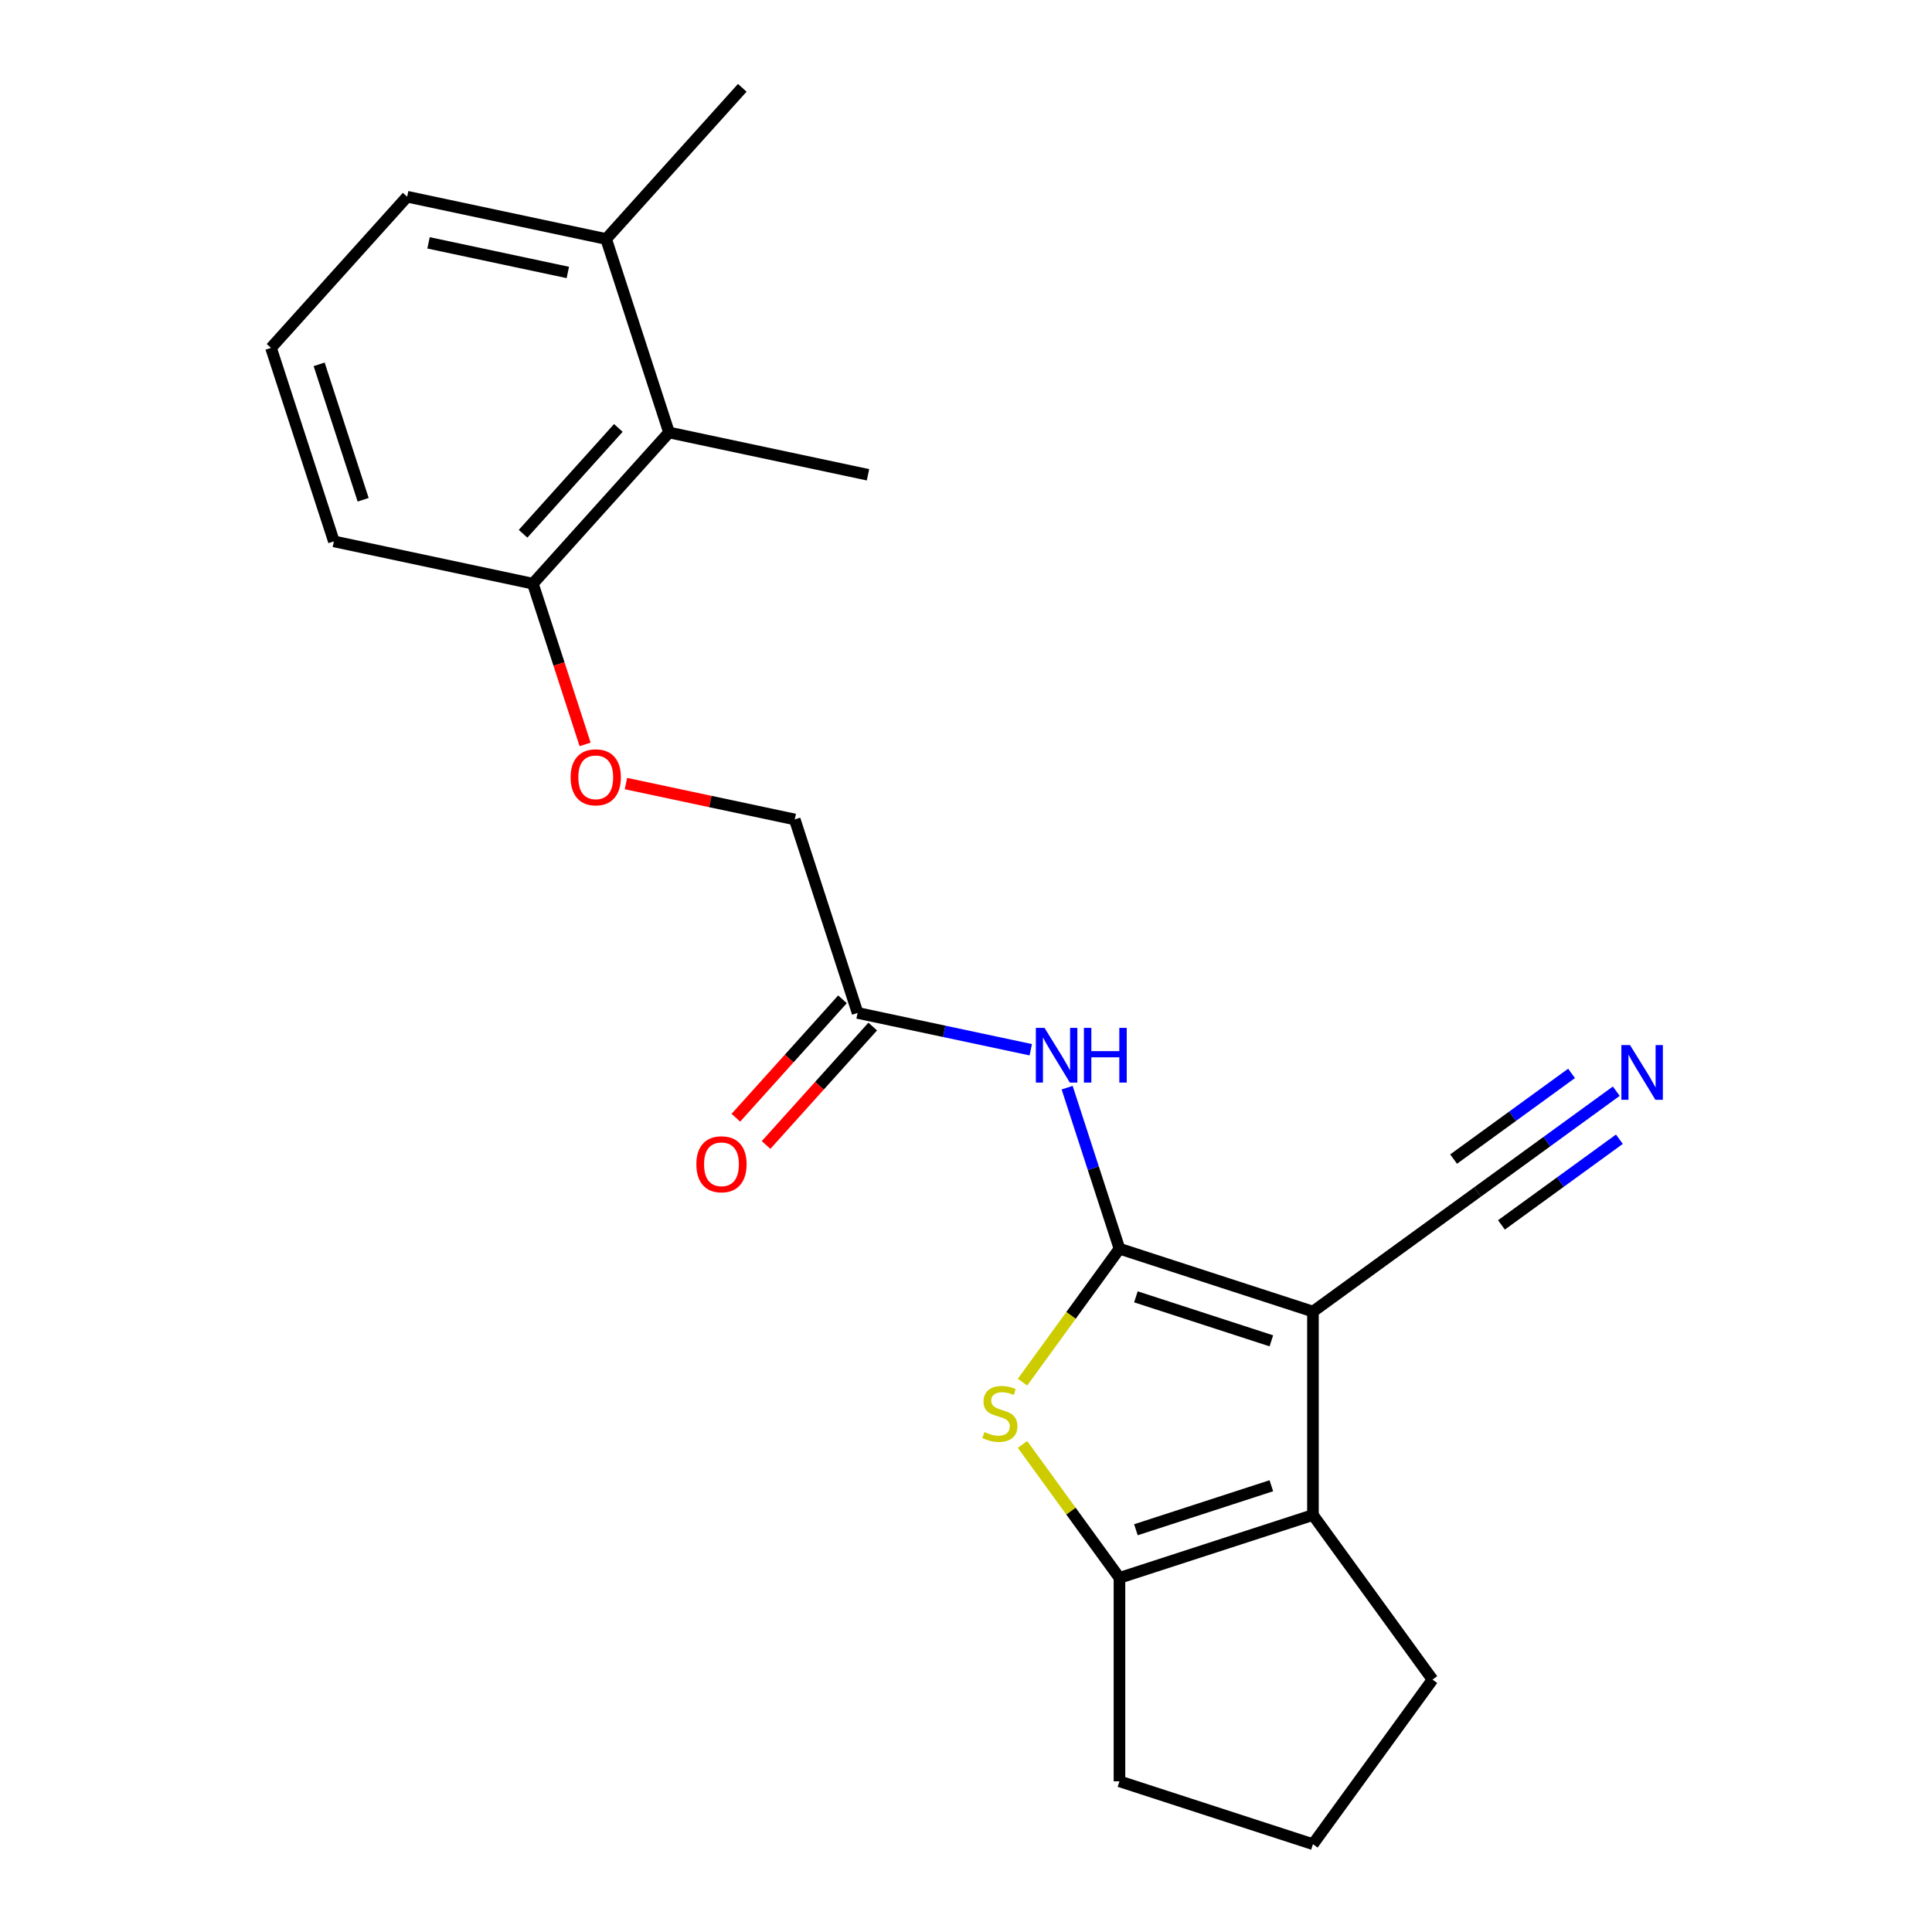 <?xml version='1.0' encoding='iso-8859-1'?>
<svg version='1.1' baseProfile='full'
              xmlns='http://www.w3.org/2000/svg'
                      xmlns:rdkit='http://www.rdkit.org/xml'
                      xmlns:xlink='http://www.w3.org/1999/xlink'
                  xml:space='preserve'
width='1000px' height='1000px' viewBox='0 0 1000 1000'>
<!-- END OF HEADER -->
<rect style='opacity:1.0;fill:#FFFFFF;stroke:none' width='1000' height='1000' x='0' y='0'> </rect>
<path class='bond-0' d='M 579.432,646.329 L 679.578,678.868' style='fill:none;fill-rule:evenodd;stroke:#000000;stroke-width:6px;stroke-linecap:butt;stroke-linejoin:miter;stroke-opacity:1' />
<path class='bond-0' d='M 587.946,671.239 L 658.048,694.016' style='fill:none;fill-rule:evenodd;stroke:#000000;stroke-width:6px;stroke-linecap:butt;stroke-linejoin:miter;stroke-opacity:1' />
<path class='bond-1' d='M 579.432,646.329 L 554.342,680.863' style='fill:none;fill-rule:evenodd;stroke:#000000;stroke-width:6px;stroke-linecap:butt;stroke-linejoin:miter;stroke-opacity:1' />
<path class='bond-1' d='M 554.342,680.863 L 529.252,715.397' style='fill:none;fill-rule:evenodd;stroke:#CCCC00;stroke-width:6px;stroke-linecap:butt;stroke-linejoin:miter;stroke-opacity:1' />
<path class='bond-4' d='M 579.432,646.329 L 565.891,604.652' style='fill:none;fill-rule:evenodd;stroke:#000000;stroke-width:6px;stroke-linecap:butt;stroke-linejoin:miter;stroke-opacity:1' />
<path class='bond-4' d='M 565.891,604.652 L 552.349,562.975' style='fill:none;fill-rule:evenodd;stroke:#0000FF;stroke-width:6px;stroke-linecap:butt;stroke-linejoin:miter;stroke-opacity:1' />
<path class='bond-2' d='M 679.578,678.868 L 679.578,784.167' style='fill:none;fill-rule:evenodd;stroke:#000000;stroke-width:6px;stroke-linecap:butt;stroke-linejoin:miter;stroke-opacity:1' />
<path class='bond-5' d='M 679.578,678.868 L 764.767,616.975' style='fill:none;fill-rule:evenodd;stroke:#000000;stroke-width:6px;stroke-linecap:butt;stroke-linejoin:miter;stroke-opacity:1' />
<path class='bond-3' d='M 529.252,747.639 L 554.342,782.173' style='fill:none;fill-rule:evenodd;stroke:#CCCC00;stroke-width:6px;stroke-linecap:butt;stroke-linejoin:miter;stroke-opacity:1' />
<path class='bond-3' d='M 554.342,782.173 L 579.432,816.707' style='fill:none;fill-rule:evenodd;stroke:#000000;stroke-width:6px;stroke-linecap:butt;stroke-linejoin:miter;stroke-opacity:1' />
<path class='bond-14' d='M 679.578,784.167 L 741.472,869.356' style='fill:none;fill-rule:evenodd;stroke:#000000;stroke-width:6px;stroke-linecap:butt;stroke-linejoin:miter;stroke-opacity:1' />
<path class='bond-22' d='M 679.578,784.167 L 579.432,816.707' style='fill:none;fill-rule:evenodd;stroke:#000000;stroke-width:6px;stroke-linecap:butt;stroke-linejoin:miter;stroke-opacity:1' />
<path class='bond-22' d='M 658.048,769.019 L 587.946,791.797' style='fill:none;fill-rule:evenodd;stroke:#000000;stroke-width:6px;stroke-linecap:butt;stroke-linejoin:miter;stroke-opacity:1' />
<path class='bond-15' d='M 579.432,816.707 L 579.432,922.006' style='fill:none;fill-rule:evenodd;stroke:#000000;stroke-width:6px;stroke-linecap:butt;stroke-linejoin:miter;stroke-opacity:1' />
<path class='bond-7' d='M 533.521,543.341 L 488.708,533.815' style='fill:none;fill-rule:evenodd;stroke:#0000FF;stroke-width:6px;stroke-linecap:butt;stroke-linejoin:miter;stroke-opacity:1' />
<path class='bond-7' d='M 488.708,533.815 L 443.895,524.29' style='fill:none;fill-rule:evenodd;stroke:#000000;stroke-width:6px;stroke-linecap:butt;stroke-linejoin:miter;stroke-opacity:1' />
<path class='bond-6' d='M 764.767,616.975 L 800.675,590.886' style='fill:none;fill-rule:evenodd;stroke:#000000;stroke-width:6px;stroke-linecap:butt;stroke-linejoin:miter;stroke-opacity:1' />
<path class='bond-6' d='M 800.675,590.886 L 836.584,564.797' style='fill:none;fill-rule:evenodd;stroke:#0000FF;stroke-width:6px;stroke-linecap:butt;stroke-linejoin:miter;stroke-opacity:1' />
<path class='bond-6' d='M 777.146,634.012 L 807.668,611.837' style='fill:none;fill-rule:evenodd;stroke:#000000;stroke-width:6px;stroke-linecap:butt;stroke-linejoin:miter;stroke-opacity:1' />
<path class='bond-6' d='M 807.668,611.837 L 838.19,589.661' style='fill:none;fill-rule:evenodd;stroke:#0000FF;stroke-width:6px;stroke-linecap:butt;stroke-linejoin:miter;stroke-opacity:1' />
<path class='bond-6' d='M 752.389,599.937 L 782.911,577.761' style='fill:none;fill-rule:evenodd;stroke:#000000;stroke-width:6px;stroke-linecap:butt;stroke-linejoin:miter;stroke-opacity:1' />
<path class='bond-6' d='M 782.911,577.761 L 813.433,555.586' style='fill:none;fill-rule:evenodd;stroke:#0000FF;stroke-width:6px;stroke-linecap:butt;stroke-linejoin:miter;stroke-opacity:1' />
<path class='bond-11' d='M 436.07,517.244 L 408.472,547.894' style='fill:none;fill-rule:evenodd;stroke:#000000;stroke-width:6px;stroke-linecap:butt;stroke-linejoin:miter;stroke-opacity:1' />
<path class='bond-11' d='M 408.472,547.894 L 380.875,578.544' style='fill:none;fill-rule:evenodd;stroke:#FF0000;stroke-width:6px;stroke-linecap:butt;stroke-linejoin:miter;stroke-opacity:1' />
<path class='bond-11' d='M 451.72,531.336 L 424.123,561.986' style='fill:none;fill-rule:evenodd;stroke:#000000;stroke-width:6px;stroke-linecap:butt;stroke-linejoin:miter;stroke-opacity:1' />
<path class='bond-11' d='M 424.123,561.986 L 396.525,592.636' style='fill:none;fill-rule:evenodd;stroke:#FF0000;stroke-width:6px;stroke-linecap:butt;stroke-linejoin:miter;stroke-opacity:1' />
<path class='bond-13' d='M 443.895,524.29 L 411.356,424.144' style='fill:none;fill-rule:evenodd;stroke:#000000;stroke-width:6px;stroke-linecap:butt;stroke-linejoin:miter;stroke-opacity:1' />
<path class='bond-8' d='M 346.277,223.853 L 275.818,302.106' style='fill:none;fill-rule:evenodd;stroke:#000000;stroke-width:6px;stroke-linecap:butt;stroke-linejoin:miter;stroke-opacity:1' />
<path class='bond-8' d='M 320.057,221.499 L 270.736,276.276' style='fill:none;fill-rule:evenodd;stroke:#000000;stroke-width:6px;stroke-linecap:butt;stroke-linejoin:miter;stroke-opacity:1' />
<path class='bond-12' d='M 346.277,223.853 L 313.738,123.707' style='fill:none;fill-rule:evenodd;stroke:#000000;stroke-width:6px;stroke-linecap:butt;stroke-linejoin:miter;stroke-opacity:1' />
<path class='bond-18' d='M 346.277,223.853 L 449.275,245.746' style='fill:none;fill-rule:evenodd;stroke:#000000;stroke-width:6px;stroke-linecap:butt;stroke-linejoin:miter;stroke-opacity:1' />
<path class='bond-9' d='M 275.818,302.106 L 289.333,343.702' style='fill:none;fill-rule:evenodd;stroke:#000000;stroke-width:6px;stroke-linecap:butt;stroke-linejoin:miter;stroke-opacity:1' />
<path class='bond-9' d='M 289.333,343.702 L 302.849,385.299' style='fill:none;fill-rule:evenodd;stroke:#FF0000;stroke-width:6px;stroke-linecap:butt;stroke-linejoin:miter;stroke-opacity:1' />
<path class='bond-19' d='M 275.818,302.106 L 172.819,280.213' style='fill:none;fill-rule:evenodd;stroke:#000000;stroke-width:6px;stroke-linecap:butt;stroke-linejoin:miter;stroke-opacity:1' />
<path class='bond-10' d='M 323.99,405.574 L 367.673,414.859' style='fill:none;fill-rule:evenodd;stroke:#FF0000;stroke-width:6px;stroke-linecap:butt;stroke-linejoin:miter;stroke-opacity:1' />
<path class='bond-10' d='M 367.673,414.859 L 411.356,424.144' style='fill:none;fill-rule:evenodd;stroke:#000000;stroke-width:6px;stroke-linecap:butt;stroke-linejoin:miter;stroke-opacity:1' />
<path class='bond-21' d='M 313.738,123.707 L 384.197,45.455' style='fill:none;fill-rule:evenodd;stroke:#000000;stroke-width:6px;stroke-linecap:butt;stroke-linejoin:miter;stroke-opacity:1' />
<path class='bond-24' d='M 313.738,123.707 L 210.739,101.814' style='fill:none;fill-rule:evenodd;stroke:#000000;stroke-width:6px;stroke-linecap:butt;stroke-linejoin:miter;stroke-opacity:1' />
<path class='bond-24' d='M 293.909,141.023 L 221.81,125.698' style='fill:none;fill-rule:evenodd;stroke:#000000;stroke-width:6px;stroke-linecap:butt;stroke-linejoin:miter;stroke-opacity:1' />
<path class='bond-23' d='M 741.472,869.356 L 679.578,954.545' style='fill:none;fill-rule:evenodd;stroke:#000000;stroke-width:6px;stroke-linecap:butt;stroke-linejoin:miter;stroke-opacity:1' />
<path class='bond-16' d='M 579.432,922.006 L 679.578,954.545' style='fill:none;fill-rule:evenodd;stroke:#000000;stroke-width:6px;stroke-linecap:butt;stroke-linejoin:miter;stroke-opacity:1' />
<path class='bond-17' d='M 140.28,180.067 L 172.819,280.213' style='fill:none;fill-rule:evenodd;stroke:#000000;stroke-width:6px;stroke-linecap:butt;stroke-linejoin:miter;stroke-opacity:1' />
<path class='bond-17' d='M 165.19,188.581 L 187.968,258.683' style='fill:none;fill-rule:evenodd;stroke:#000000;stroke-width:6px;stroke-linecap:butt;stroke-linejoin:miter;stroke-opacity:1' />
<path class='bond-20' d='M 140.28,180.067 L 210.739,101.814' style='fill:none;fill-rule:evenodd;stroke:#000000;stroke-width:6px;stroke-linecap:butt;stroke-linejoin:miter;stroke-opacity:1' />
<path  class='atom-2' d='M 509.539 741.238
Q 509.859 741.358, 511.179 741.918
Q 512.499 742.478, 513.939 742.838
Q 515.419 743.158, 516.859 743.158
Q 519.539 743.158, 521.099 741.878
Q 522.659 740.558, 522.659 738.278
Q 522.659 736.718, 521.859 735.758
Q 521.099 734.798, 519.899 734.278
Q 518.699 733.758, 516.699 733.158
Q 514.179 732.398, 512.659 731.678
Q 511.179 730.958, 510.099 729.438
Q 509.059 727.918, 509.059 725.358
Q 509.059 721.798, 511.459 719.598
Q 513.899 717.398, 518.699 717.398
Q 521.979 717.398, 525.699 718.958
L 524.779 722.038
Q 521.379 720.638, 518.819 720.638
Q 516.059 720.638, 514.539 721.798
Q 513.019 722.918, 513.059 724.878
Q 513.059 726.398, 513.819 727.318
Q 514.619 728.238, 515.739 728.758
Q 516.899 729.278, 518.819 729.878
Q 521.379 730.678, 522.899 731.478
Q 524.419 732.278, 525.499 733.918
Q 526.619 735.518, 526.619 738.278
Q 526.619 742.198, 523.979 744.318
Q 521.379 746.398, 517.019 746.398
Q 514.499 746.398, 512.579 745.838
Q 510.699 745.318, 508.459 744.398
L 509.539 741.238
' fill='#CCCC00'/>
<path  class='atom-5' d='M 540.633 532.023
L 549.913 547.023
Q 550.833 548.503, 552.313 551.183
Q 553.793 553.863, 553.873 554.023
L 553.873 532.023
L 557.633 532.023
L 557.633 560.343
L 553.753 560.343
L 543.793 543.943
Q 542.633 542.023, 541.393 539.823
Q 540.193 537.623, 539.833 536.943
L 539.833 560.343
L 536.153 560.343
L 536.153 532.023
L 540.633 532.023
' fill='#0000FF'/>
<path  class='atom-5' d='M 561.033 532.023
L 564.873 532.023
L 564.873 544.063
L 579.353 544.063
L 579.353 532.023
L 583.193 532.023
L 583.193 560.343
L 579.353 560.343
L 579.353 547.263
L 564.873 547.263
L 564.873 560.343
L 561.033 560.343
L 561.033 532.023
' fill='#0000FF'/>
<path  class='atom-7' d='M 843.696 540.921
L 852.976 555.921
Q 853.896 557.401, 855.376 560.081
Q 856.856 562.761, 856.936 562.921
L 856.936 540.921
L 860.696 540.921
L 860.696 569.241
L 856.816 569.241
L 846.856 552.841
Q 845.696 550.921, 844.456 548.721
Q 843.256 546.521, 842.896 545.841
L 842.896 569.241
L 839.216 569.241
L 839.216 540.921
L 843.696 540.921
' fill='#0000FF'/>
<path  class='atom-11' d='M 295.357 402.331
Q 295.357 395.531, 298.717 391.731
Q 302.077 387.931, 308.357 387.931
Q 314.637 387.931, 317.997 391.731
Q 321.357 395.531, 321.357 402.331
Q 321.357 409.211, 317.957 413.131
Q 314.557 417.011, 308.357 417.011
Q 302.117 417.011, 298.717 413.131
Q 295.357 409.251, 295.357 402.331
M 308.357 413.811
Q 312.677 413.811, 314.997 410.931
Q 317.357 408.011, 317.357 402.331
Q 317.357 396.771, 314.997 393.971
Q 312.677 391.131, 308.357 391.131
Q 304.037 391.131, 301.677 393.931
Q 299.357 396.731, 299.357 402.331
Q 299.357 408.051, 301.677 410.931
Q 304.037 413.811, 308.357 413.811
' fill='#FF0000'/>
<path  class='atom-12' d='M 360.436 602.623
Q 360.436 595.823, 363.796 592.023
Q 367.156 588.223, 373.436 588.223
Q 379.716 588.223, 383.076 592.023
Q 386.436 595.823, 386.436 602.623
Q 386.436 609.503, 383.036 613.423
Q 379.636 617.303, 373.436 617.303
Q 367.196 617.303, 363.796 613.423
Q 360.436 609.543, 360.436 602.623
M 373.436 614.103
Q 377.756 614.103, 380.076 611.223
Q 382.436 608.303, 382.436 602.623
Q 382.436 597.063, 380.076 594.263
Q 377.756 591.423, 373.436 591.423
Q 369.116 591.423, 366.756 594.223
Q 364.436 597.023, 364.436 602.623
Q 364.436 608.343, 366.756 611.223
Q 369.116 614.103, 373.436 614.103
' fill='#FF0000'/>
</svg>
